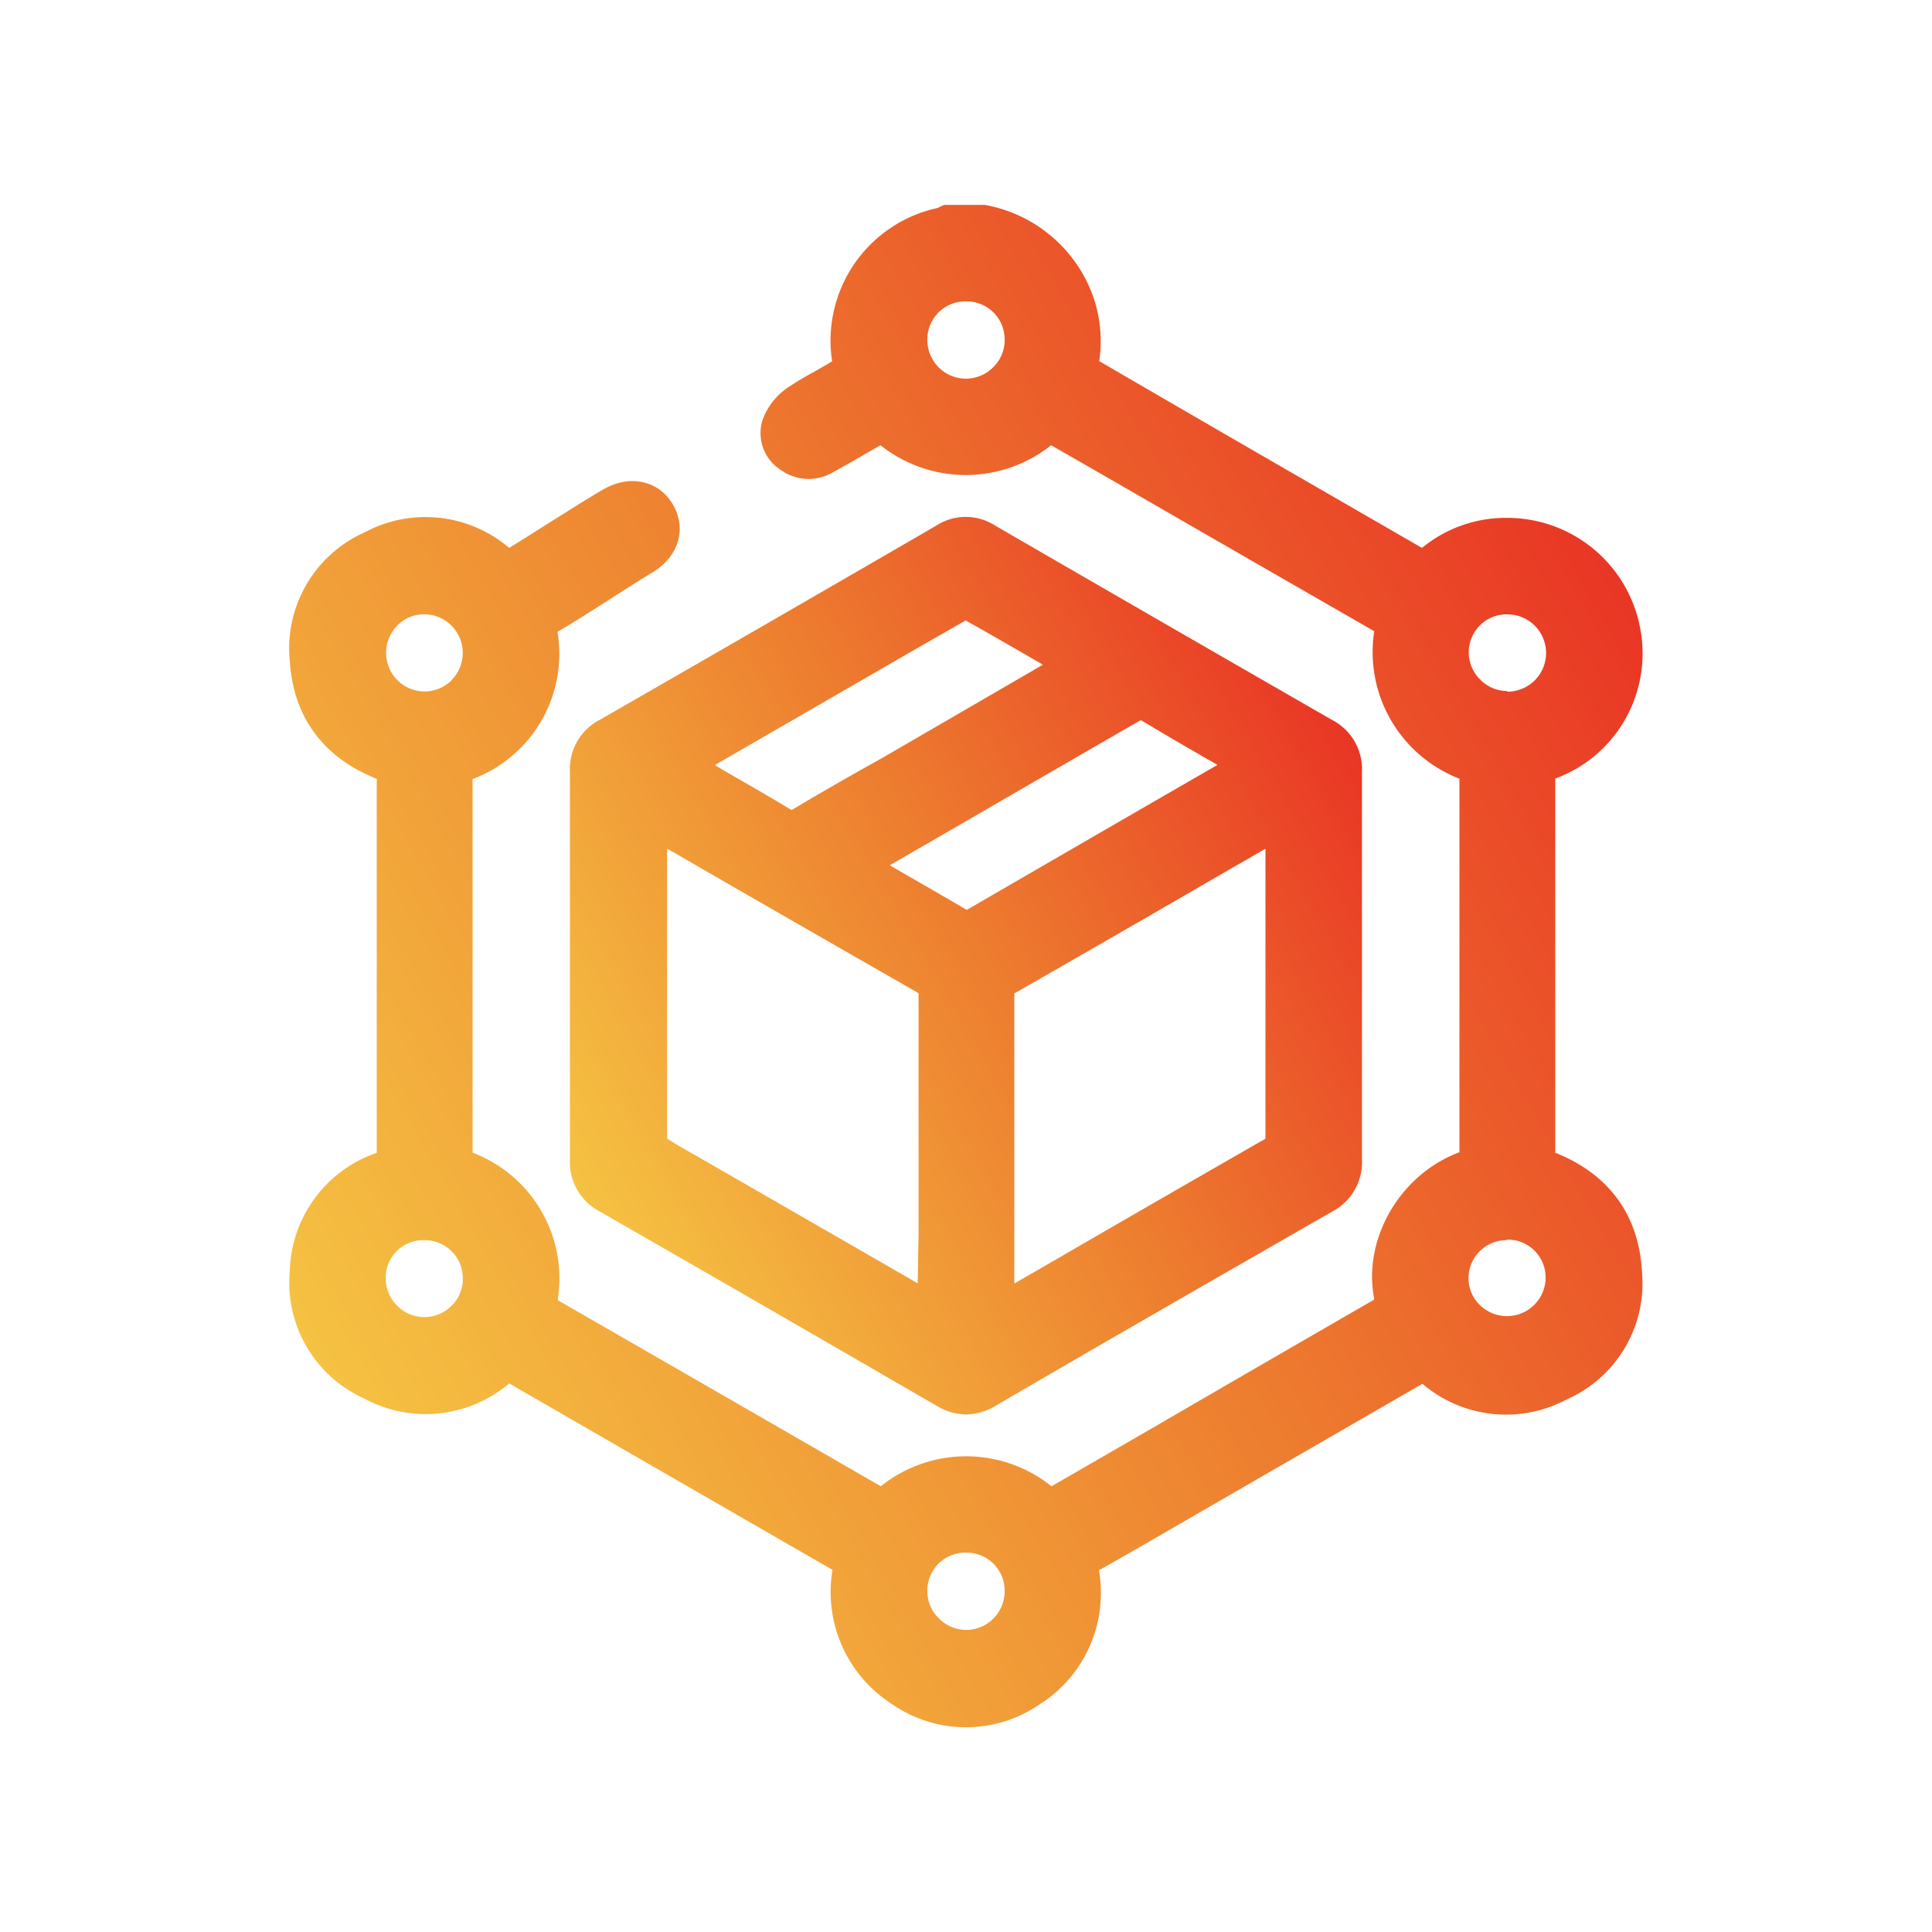 <?xml version="1.0" encoding="UTF-8"?> <svg xmlns="http://www.w3.org/2000/svg" xmlns:xlink="http://www.w3.org/1999/xlink" id="Layer_1" data-name="Layer 1" viewBox="0 0 200 200"><defs><style>.cls-1{fill:url(#New_Gradient_Swatch);}.cls-2{fill:url(#New_Gradient_Swatch-2);}</style><linearGradient id="New_Gradient_Swatch" x1="31.69" y1="139.41" x2="168.17" y2="60.62" gradientUnits="userSpaceOnUse"><stop offset="0" stop-color="#f5c242"></stop><stop offset="0.53" stop-color="#ed7c2f"></stop><stop offset="1" stop-color="#e93625"></stop></linearGradient><linearGradient id="New_Gradient_Swatch-2" x1="59.74" y1="123.2" x2="140.21" y2="76.74" xlink:href="#New_Gradient_Swatch"></linearGradient></defs><path class="cls-1" d="M161,119.33c0-15.12,0-27.41,0-38.67V80.6a13.8,13.8,0,0,0,8.82-15.41,14,14,0,0,0-13.77-11.58,13.66,13.66,0,0,0-8.85,3.11l-3.56-2.06c-9.8-5.65-19.93-11.5-29.85-17.28a13.91,13.91,0,0,0-1.69-9,14.64,14.64,0,0,0-9.9-7.12l-.23-.05H97.74l-.39.18-.29.14A14.05,14.05,0,0,0,86.14,37.4c-.61.38-1.24.73-1.9,1.11a31.32,31.32,0,0,0-2.83,1.71,6.9,6.9,0,0,0-2.47,3.25,4.52,4.52,0,0,0,1.86,5.16,4.91,4.91,0,0,0,5.39.28c1.48-.81,2.94-1.66,4.4-2.5l.56-.32a14.18,14.18,0,0,0,17.66,0L115.62,50q13.3,7.68,26.64,15.34a14.06,14.06,0,0,0,8.82,15.27c0,12.29,0,24.94,0,38.67-6.11,2.27-10,8.9-8.84,15.09a.67.67,0,0,1,0,.18l-.13.07Q130.53,141.3,119,148l-10.15,5.86a14.12,14.12,0,0,0-17.67,0l-7.07-4.08q-13.17-7.59-26.38-15.19a13.93,13.93,0,0,0-8.81-15.27c0-11.58,0-24.23,0-38.67a13.85,13.85,0,0,0,8.79-15.25c1.3-.73,4-2.45,6.41-4,1.49-.95,2.81-1.78,3.43-2.15,2.69-1.62,3.57-4.5,2.12-7s-4.42-3.16-7.14-1.63c-1.11.62-3.59,2.19-6,3.7-1.37.87-2.78,1.76-3.82,2.4A13.35,13.35,0,0,0,37.76,55.1,13.16,13.16,0,0,0,30,68.44c.36,5.76,3.46,10,9,12.18,0,11.82,0,24.46,0,38.64v.08h0A13.3,13.3,0,0,0,30,131.56a13.16,13.16,0,0,0,7.71,13.22,13.36,13.36,0,0,0,15-1.57l5.47,3.16q14,8.08,28,16.14a13.78,13.78,0,0,0,6.19,13.92,13.44,13.44,0,0,0,15.26,0,13.63,13.63,0,0,0,6.14-13.82.13.13,0,0,0,0-.06h0c2.57-1.44,5.15-2.93,7.64-4.38l25.84-14.92a13.32,13.32,0,0,0,14.93,1.62,13.13,13.13,0,0,0,7.8-13.17C169.67,125.81,166.58,121.55,161,119.33Zm-5.06,9a3.91,3.91,0,0,1,4.06,4,4,4,0,0,1-6.77,2.8,3.85,3.85,0,0,1-1.21-2.74A3.94,3.94,0,0,1,156,128.38Zm.05-56.8h0a3.86,3.86,0,0,1-2.74-1.16,3.95,3.95,0,0,1,0-5.68A3.87,3.87,0,0,1,156,63.6h.05a4,4,0,0,1,0,8ZM104,35.2A3.88,3.88,0,0,1,102.83,38,4,4,0,0,1,100,39.2a4,4,0,0,1-4-4,3.93,3.93,0,0,1,4-4h0A3.93,3.93,0,0,1,104,35.2Zm0,129.58a4,4,0,0,1-4,3.95,4,4,0,0,1-2.83-1.22A3.85,3.85,0,0,1,96,164.73a3.92,3.92,0,0,1,4-4h0A3.93,3.93,0,0,1,104,164.78Zm-60.09-36.4h0a3.94,3.94,0,0,1,4,4,3.83,3.83,0,0,1-1.14,2.76,3.95,3.95,0,0,1-5.68,0,3.93,3.93,0,0,1-1.16-2.78A3.88,3.88,0,0,1,43.87,128.38Zm2.88-58a4,4,0,0,1-2.91,1.2h0a4,4,0,0,1-2.76-6.81,3.84,3.84,0,0,1,2.72-1.18h0a4,4,0,0,1,2.93,6.79Z"></path><path class="cls-2" d="M137.88,74.52C126.71,68.1,115.3,61.52,103,54.4a5.59,5.59,0,0,0-6.06,0C85.27,61.17,73.54,67.94,62.08,74.52A5.72,5.72,0,0,0,59,79.9c0,4.87,0,9.74,0,14.62v10.83c0,4.9,0,9.79,0,14.68a5.76,5.76,0,0,0,3.09,5.39c11.46,6.57,23.19,13.34,34.87,20.11a6.07,6.07,0,0,0,3.06.89,5.94,5.94,0,0,0,3-.87c12-7,23.74-13.73,34.87-20.12a5.76,5.76,0,0,0,3.1-5.38c0-13.32,0-26.83,0-40.15A5.73,5.73,0,0,0,137.88,74.52ZM105,102.94v-.1q10.7-6.12,21.35-12.3L131,87.86v7.79q0,11.07,0,22.15v.08q-10.75,6.16-21.46,12.37L105,132.87v-9.53Q105,113.14,105,102.94ZM126,79.2l-5.39,3.11q-10.26,5.93-20.49,11.86l-.09,0,0,0c-2.61-1.55-5.19-3-7.92-4.6h0l7.67-4.43q9-5.22,18.08-10.46l.24-.13.15.08c2.55,1.54,5.07,3,7.75,4.53Zm-34.58-.79L88.58,80c-2.12,1.21-4.3,2.46-6.43,3.74l-.17.09-.08,0c-2.22-1.34-4.5-2.65-6.71-3.92L74,79.2l14.35-8.29c3.86-2.23,7.73-4.47,11.61-6.68,2.65,1.48,5.27,3,8,4.58ZM95,132.85,73.18,120.28l-1.12-.64c-1.06-.6-2.07-1.17-3-1.78l0,0c0-9.4,0-19,0-28.2V87.85l5.75,3.32q10,5.76,20,11.48c.19.11.27.18.28.18a1.21,1.21,0,0,1,0,.28q0,12.33,0,24.65Z"></path></svg> 